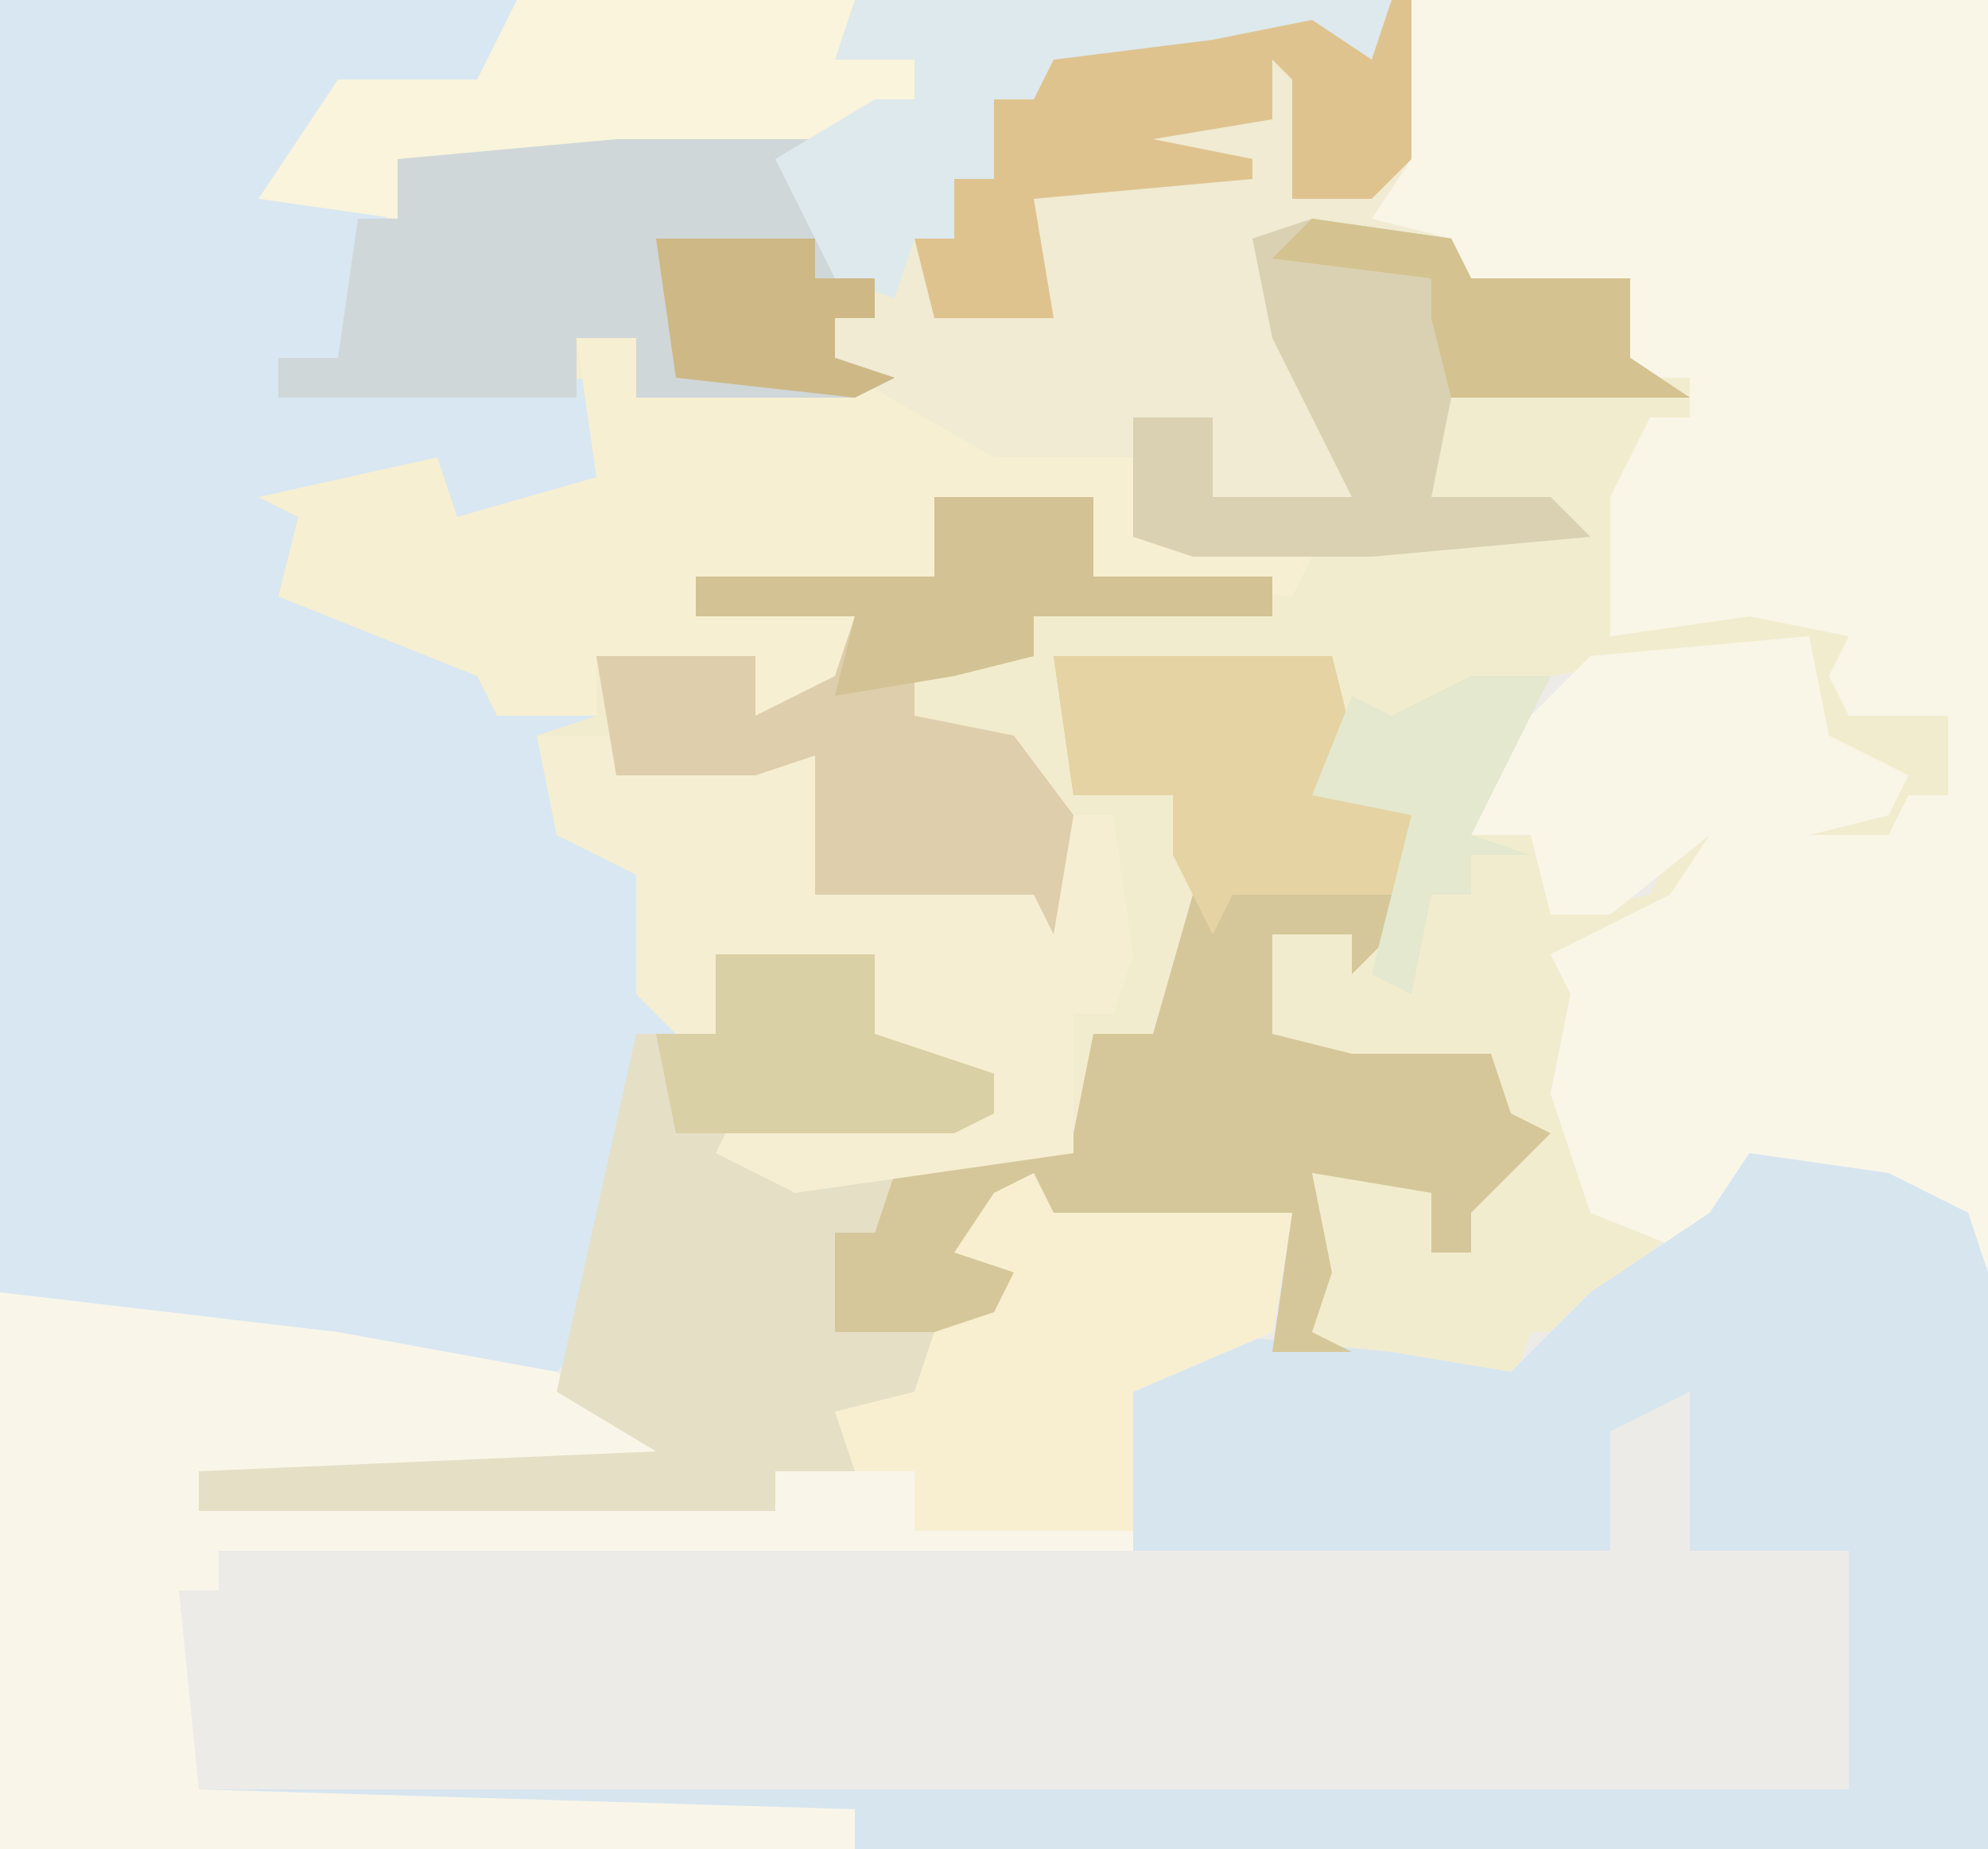 <?xml version="1.0" encoding="UTF-8"?>
<svg version="1.1" xmlns="http://www.w3.org/2000/svg" width="100" height="93">
<path d="M0,0 L100,0 L100,93 L0,93 Z " fill="#EDEBE8" transform="translate(0,0)"/>
<path d="M0,0 L1,0 L1,8 L-1,11 L3,12 L4,14 L12,14 L12,18 L15,19 L15,21 L13,21 L11,32 L20,30 L24,32 L23,35 L28,36 L28,40 L26,40 L25,43 L20,44 L21,40 L25,41 L24,38 L21,38 L21,32 L8,34 L6,38 L4,42 L7,42 L8,46 L13,45 L15,41 L17,42 L16,44 L13,47 L9,49 L9,53 L10,60 L14,62 L9,67 L7,67 L6,70 L0,69 L-6,68 L-5,61 L-17,61 L-20,61 L-21,63 L-19,64 L-20,67 L-23,68 L-27,72 L-27,74 L-31,74 L-31,76 L-60,76 L-60,74 L-37,73 L-42,70 L-38,52 L-38,50 L-38,44 L-42,42 L-43,37 L-44,36 L-49,33 L-56,30 L-55,26 L-57,25 L-48,23 L-47,26 L-40,24 L-41,20 L-56,20 L-56,18 L-53,18 L-52,11 L-50,11 L-50,8 L-39,7 L-29,7 L-29,10 L-28,14 L-25,14 L-24,12 L-22,12 L-22,9 L-20,9 L-20,5 L-18,5 L-17,3 L-9,2 L-4,1 L-1,3 Z " fill="#F2ECCF" transform="translate(70,0)"/>
<path d="M0,0 L70,0 L69,4 L66,2 L61,3 L54,3 L53,5 L50,5 L50,9 L48,9 L48,12 L46,12 L45,15 L42,14 L39,8 L20,8 L19,13 L17,18 L14,18 L14,20 L30,19 L31,25 L23,26 L22,24 L15,26 L15,29 L25,34 L30,36 L27,37 L29,42 L32,44 L34,52 L32,52 L31,63 L29,68 L28,69 L17,68 L4,66 L0,65 Z " fill="#D8E7F2" transform="translate(0,0)"/>
<path d="M0,0 L29,0 L29,64 L27,61 L22,59 L17,59 L14,63 L9,61 L7,55 L8,50 L7,48 L13,45 L15,42 L10,46 L7,46 L6,42 L3,42 L5,37 L9,33 L20,32 L21,37 L25,39 L24,41 L20,42 L24,42 L25,40 L27,40 L27,36 L22,36 L21,34 L22,32 L17,31 L10,32 L10,25 L12,21 L14,21 L14,19 L7,19 L11,18 L11,14 L2,15 L2,12 L-4,12 L-2,11 L-2,6 L-1,6 Z " fill="#F9F6E8" transform="translate(71,0)"/>
<path d="M0,0 L1,0 L1,8 L-1,11 L3,12 L4,14 L12,14 L12,18 L15,20 L3,20 L2,25 L8,25 L10,27 L-1,28 L-10,28 L-13,27 L-13,23 L-20,24 L-27,20 L-38,20 L-38,17 L-41,17 L-41,20 L-56,20 L-56,18 L-53,18 L-52,11 L-50,11 L-50,8 L-39,7 L-29,7 L-29,10 L-28,14 L-25,14 L-24,12 L-22,12 L-22,9 L-20,9 L-20,5 L-18,5 L-17,3 L-9,2 L-4,1 L-1,3 Z " fill="#F0EBD2" transform="translate(70,0)"/>
<path d="M0,0 L7,1 L11,3 L12,6 L12,35 L-45,35 L-45,33 L-81,33 L-81,32 L5,32 L5,20 L-3,20 L-3,12 L-7,14 L-7,20 L-31,20 L-32,12 L-28,9 L-18,10 L-12,11 L-8,7 L-2,3 Z " fill="#D7E5EF" transform="translate(88,58)"/>
<path d="M0,0 L1,2 L13,2 L12,8 L5,11 L5,19 L-41,19 L-41,21 L-43,21 L-42,31 L-9,32 L-9,34 L-52,34 L-52,6 L-35,8 L-24,10 L-17,14 L-17,15 L-40,16 L-42,15 L-42,17 L-13,17 L-13,15 L-9,15 L-10,12 L-6,11 L-5,8 L-2,7 L-1,5 L-4,4 L-2,1 Z " fill="#F9F6E9" transform="translate(52,59)"/>
<path d="M0,0 L14,0 L15,4 L14,7 L18,8 L17,14 L15,16 L15,14 L11,14 L11,19 L15,20 L22,20 L23,23 L25,24 L21,28 L21,30 L19,30 L19,27 L13,26 L14,31 L13,34 L15,35 L11,35 L12,28 L0,28 L-3,28 L-4,30 L-2,31 L-3,34 L-11,34 L-11,29 L-9,29 L-8,26 L1,24 L2,19 L5,19 L7,12 L6,7 L1,7 Z " fill="#D6C79A" transform="translate(53,33)"/>
<path d="M0,0 L3,0 L3,3 L14,2 L21,6 L28,6 L28,10 L37,11 L36,13 L26,12 L26,8 L18,8 L18,12 L10,13 L6,12 L6,14 L14,14 L13,18 L9,19 L9,16 L1,16 L1,19 L-4,19 L-5,17 L-15,13 L-14,9 L-16,8 L-7,6 L-6,9 L1,7 Z " fill="#F7EFD1" transform="translate(29,17)"/>
<path d="M0,0 L8,0 L8,4 L14,6 L14,8 L12,9 L1,9 L0,10 L9,11 L8,14 L6,14 L6,19 L11,19 L10,22 L7,24 L7,26 L3,26 L3,28 L-26,28 L-26,26 L-3,25 L-8,22 L-4,4 L0,4 Z " fill="#E5DFC6" transform="translate(36,48)"/>
<path d="M0,0 L44,0 L43,4 L40,2 L35,3 L28,3 L27,5 L24,5 L24,9 L22,9 L22,12 L20,12 L19,15 L16,14 L13,8 L-6,8 L-6,11 L-13,10 L-9,4 L-2,4 Z " fill="#F9F4DB" transform="translate(26,0)"/>
<path d="M0,0 L4,0 L4,2 L14,1 L14,8 L26,8 L27,4 L29,4 L30,11 L29,14 L27,14 L27,21 L13,23 L9,21 L10,19 L23,19 L20,17 L14,16 L17,15 L17,11 L9,11 L9,15 L11,16 L7,15 L5,13 L5,7 L1,5 Z " fill="#F5EED2" transform="translate(27,37)"/>
<path d="M0,0 L10,0 L10,3 L11,7 L13,7 L13,9 L11,9 L11,11 L14,12 L12,13 L1,13 L1,10 L-2,10 L-2,13 L-17,13 L-17,11 L-14,11 L-13,4 L-11,4 L-11,1 Z " fill="#D0D7D9" transform="translate(31,7)"/>
<path d="M0,0 L8,0 L8,4 L17,4 L17,6 L5,6 L5,8 L-1,9 L-1,11 L4,12 L7,16 L6,22 L5,20 L-6,20 L-6,13 L-9,14 L-16,14 L-17,8 L-9,8 L-9,11 L-5,9 L-4,6 L-12,6 L-12,4 L0,4 Z " fill="#DECEAC" transform="translate(47,25)"/>
<path d="M0,0 L1,2 L13,2 L12,8 L5,11 L5,18 L-6,18 L-6,15 L-9,15 L-10,12 L-6,11 L-5,8 L-2,7 L-1,5 L-4,4 L-2,1 Z " fill="#F7EFD0" transform="translate(52,59)"/>
<path d="M0,0 L7,1 L8,3 L16,3 L16,7 L19,9 L7,9 L6,14 L12,14 L14,16 L3,17 L-6,17 L-9,16 L-9,10 L-5,10 L-5,14 L2,14 L-2,6 L-3,1 Z " fill="#D9D1B1" transform="translate(66,11)"/>
<path d="M0,0 L27,0 L26,4 L23,2 L18,3 L11,3 L10,5 L7,5 L7,9 L5,9 L5,12 L3,12 L2,15 L-1,14 L-4,8 L1,5 L3,5 L3,3 L-1,3 Z " fill="#DDE9EC" transform="translate(43,0)"/>
<path d="M0,0 L14,0 L15,4 L14,7 L18,8 L18,12 L9,12 L8,14 L6,10 L6,7 L1,7 Z " fill="#E5D3A3" transform="translate(53,33)"/>
<path d="M0,0 L1,0 L1,8 L-1,10 L-5,10 L-5,4 L-6,3 L-6,6 L-12,7 L-7,8 L-7,9 L-18,10 L-17,16 L-23,16 L-24,12 L-22,12 L-22,9 L-20,9 L-20,5 L-18,5 L-17,3 L-9,2 L-4,1 L-1,3 Z " fill="#DFC38F" transform="translate(70,0)"/>
<path d="M0,0 L8,0 L8,4 L17,4 L17,6 L5,6 L5,8 L1,9 L-5,10 L-4,6 L-12,6 L-12,4 L0,4 Z " fill="#D3C293" transform="translate(47,25)"/>
<path d="M0,0 L8,0 L8,4 L14,6 L14,8 L12,9 L1,9 L-2,9 L-3,4 L0,4 Z " fill="#DAD0A5" transform="translate(36,48)"/>
<path d="M0,0 L4,0 L2,4 L0,8 L3,9 L0,9 L0,11 L-2,11 L-3,16 L-5,15 L-3,7 L-8,6 L-6,1 L-4,2 Z " fill="#E3E8CE" transform="translate(74,34)"/>
<path d="M0,0 L7,1 L8,3 L16,3 L16,7 L19,9 L7,9 L6,5 L6,3 L-2,2 Z " fill="#D4C290" transform="translate(66,11)"/>
<path d="M0,0 L8,0 L8,2 L11,2 L11,4 L9,4 L9,6 L12,7 L10,8 L1,7 Z " fill="#CEB885" transform="translate(33,12)"/>
</svg>
